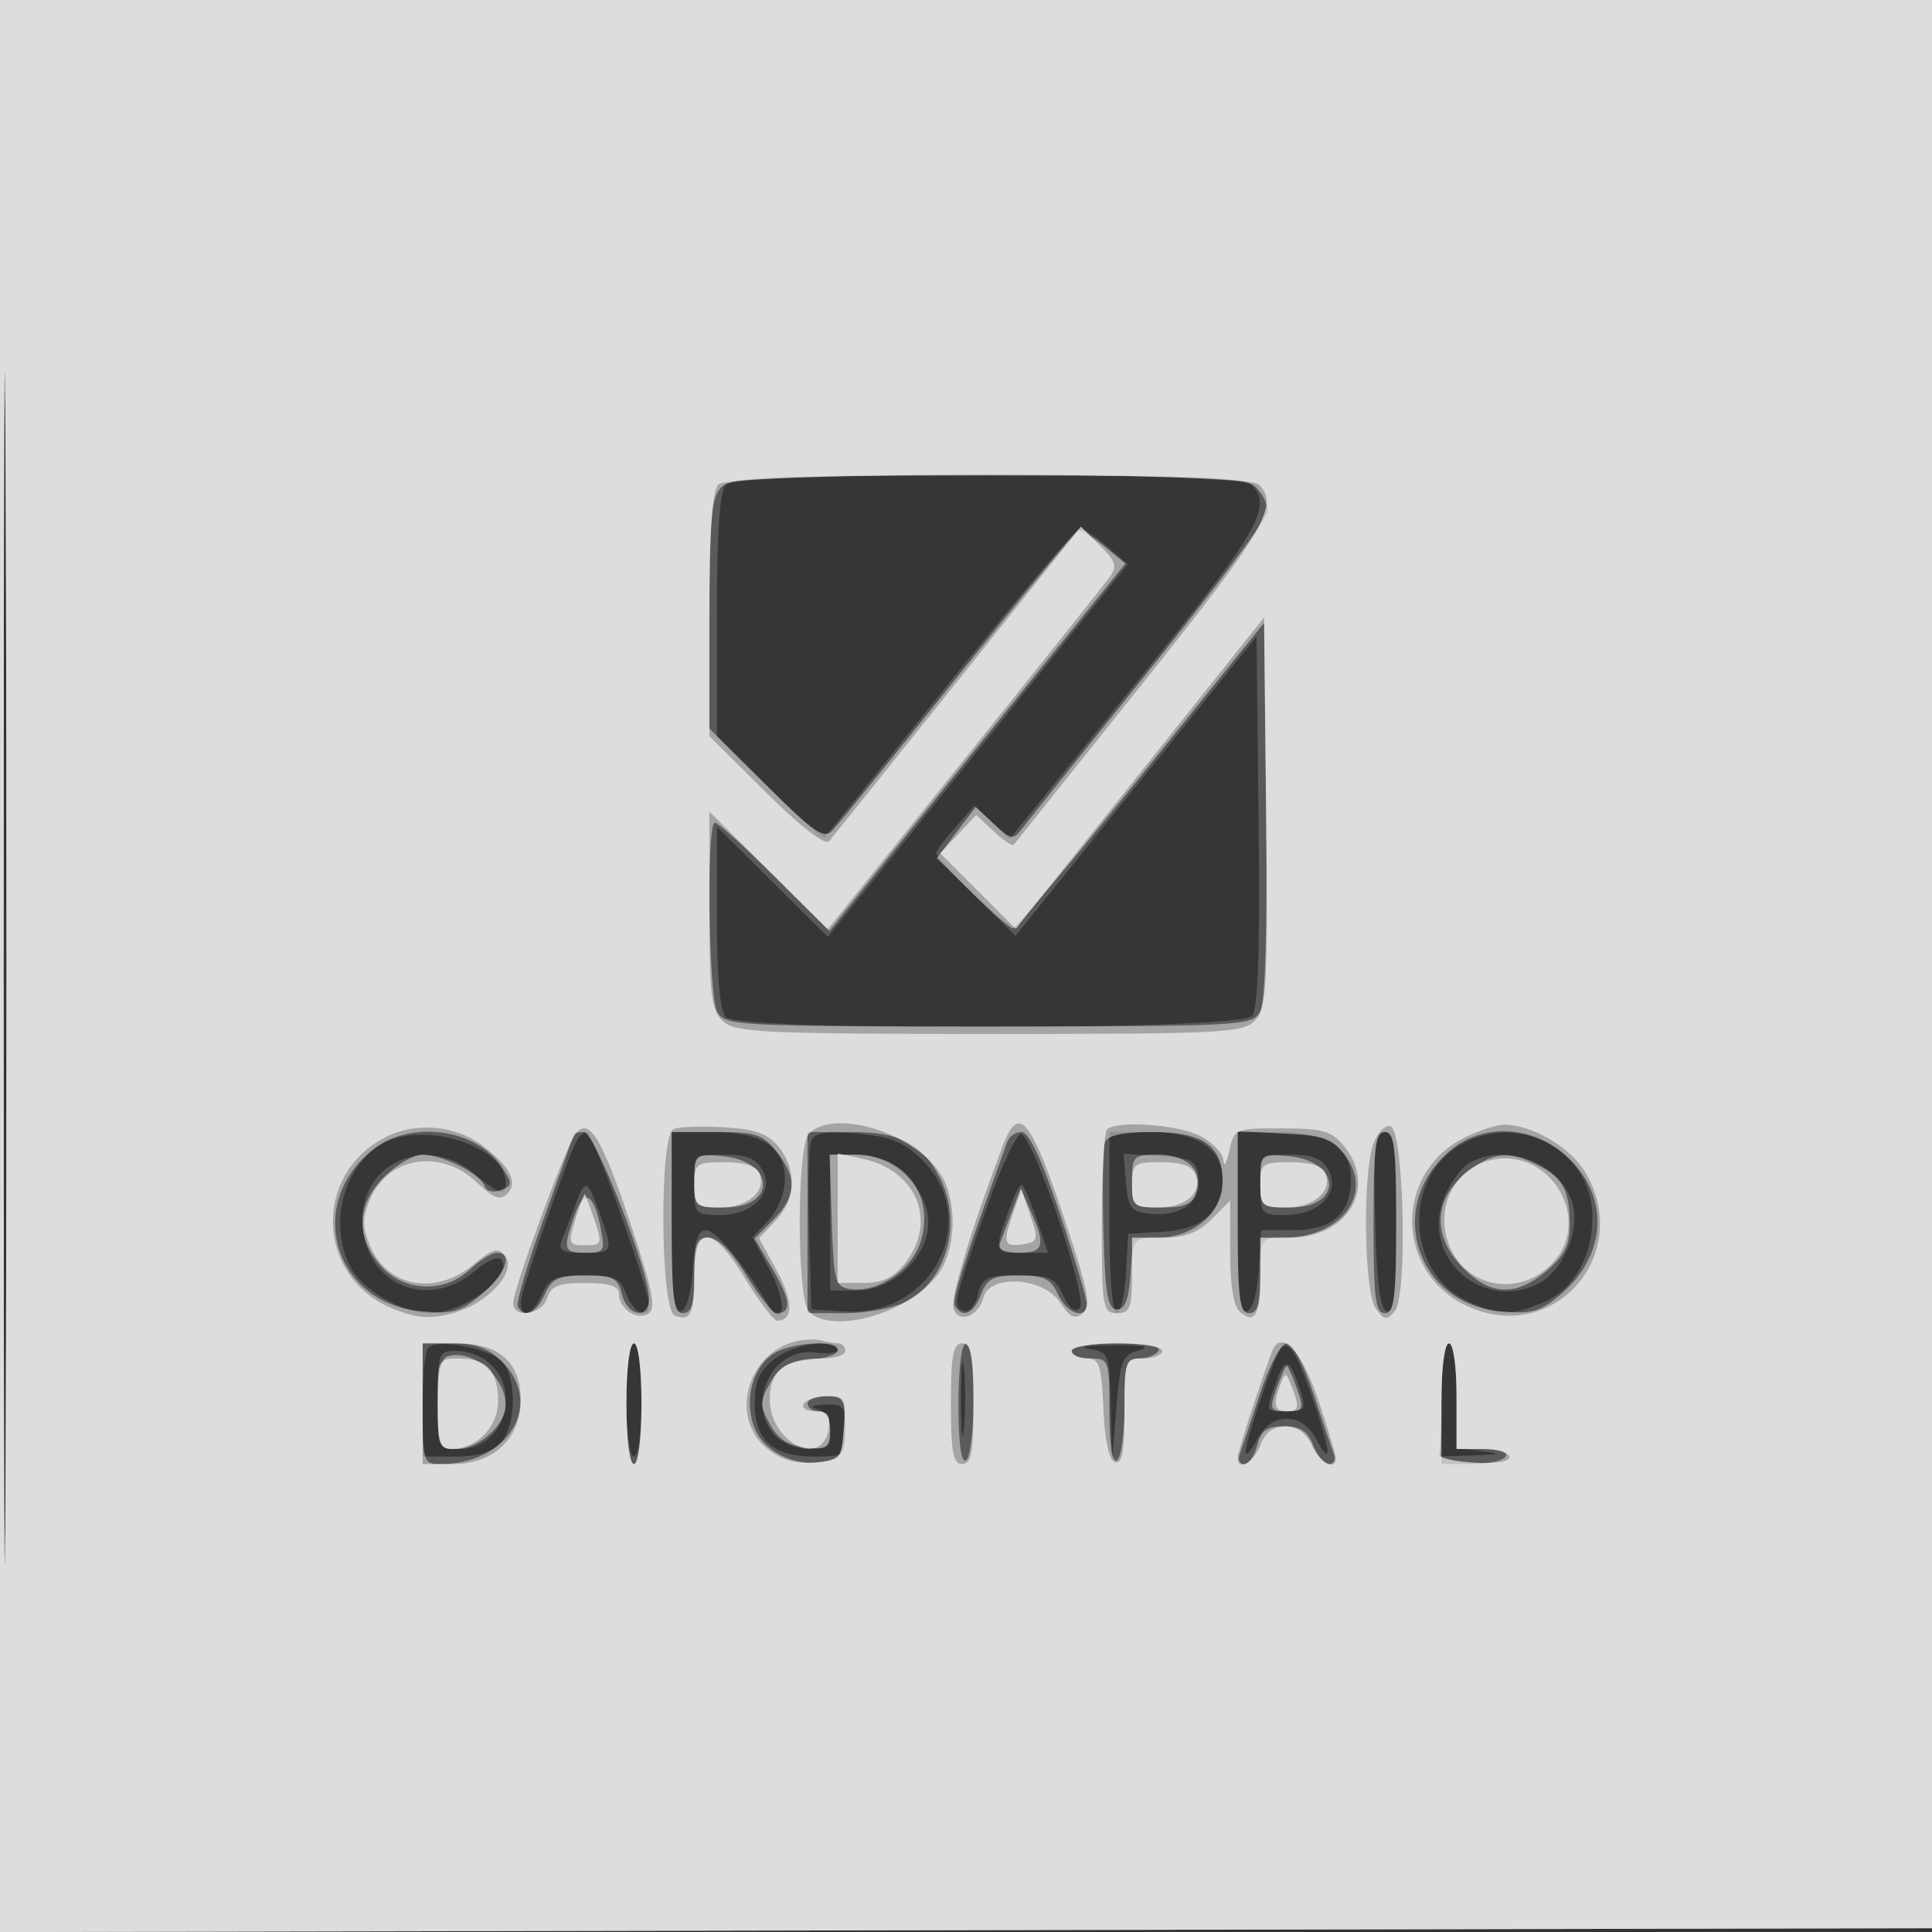 <svg xmlns="http://www.w3.org/2000/svg" width="256" height="256"><rect width="100%" height="100%" fill="#333333" stroke="none"/><path fill="#FFF" fill-opacity=".016" fill-rule="evenodd" d="M0 128.004v128.004l128.25-.254 128.25-.254.254-127.75L257.008 0H0zm.485.496c0 70.4.119 99.053.265 63.672s.146-92.98 0-128S.485 58.1.485 128.5"/><path fill="#FFF" fill-opacity=".183" fill-rule="evenodd" d="M0 128.004v128.004l128.25-.254 128.25-.254.254-127.75L257.008 0H0zm.485.496c0 70.4.119 99.053.265 63.672s.146-92.98 0-128S.485 58.1.485 128.5M96.2 64.2c-.834.834-1.2 6.106-1.2 17.277v16.077l6.972 6.918c3.834 3.805 7.134 6.718 7.333 6.473s7.696-9.557 16.661-20.695S142.632 70 143.078 70s2.059 1.074 3.585 2.387l2.775 2.387-19.874 24.684-19.874 24.684-7.345-7.296L95 109.55v12.025q0 12.027 1.2 13.225c1.869 1.869 68.137 1.704 69.695-.174.802-.966 1.061-8.63.873-25.826l-.268-24.452-15.967 19.828-15.967 19.827-5.283-5.217c-2.906-2.87-5.269-5.458-5.251-5.752s1.167-1.826 2.556-3.405l2.525-2.872 2.339 2.198 2.34 2.198 16.604-20.509c16.483-20.36 18.325-23.523 15.404-26.444-1.719-1.719-67.881-1.719-69.6 0m-45.437 87.309c-5.272 2.969-7.287 10.644-4.307 16.406 1.54 2.978 6.899 6.085 10.495 6.085 4.38 0 10.922-4.778 9.56-6.982-.419-.678-1.759-.145-3.663 1.456-6.37 5.36-14.747 1.532-14.816-6.772-.065-7.772 8.6-11.407 14.786-6.202 3.371 2.837 4.182 3.064 4.182 1.174 0-4.769-10.826-8.213-16.237-5.165m25.775-.571C75.399 152.781 69 171.127 69 172.55c0 2.28 1.567 1.697 2.818-1.05.972-2.133 1.806-2.5 5.685-2.5 3.929 0 4.676.339 5.497 2.5.961 2.528 3 3.456 3 1.366 0-1.997-7.473-22.854-8.191-22.86-.38-.003-.952.416-1.271.932M89 162.083c0 9.22.296 11.986 1.25 11.672.729-.24 1.376-2.569 1.552-5.584.216-3.697.713-5.171 1.744-5.171 1.273 0 4.718 4.106 8.087 9.64 2.327 3.822 2.714.077.435-4.217l-2.371-4.471 2.151-2.291c1.256-1.336 2.152-3.593 2.152-5.419 0-4.278-3.06-6.242-9.723-6.242H89zm18.479-10.888c-.304.792-.424 6.135-.266 11.873l.287 10.432 4.5.272c11.73.709 18.209-12.407 10.01-20.263-2.326-2.228-4.154-2.939-8.472-3.297-4.183-.347-5.64-.111-6.059.983m23.198 9.02c-4.393 12.507-4.484 12.922-2.964 13.481.672.247 1.501-.701 1.859-2.125.579-2.308 1.129-2.571 5.376-2.571 4.148 0 4.88.327 5.939 2.652.798 1.75 1.546 2.315 2.198 1.663 1.132-1.132-6.057-22.472-7.762-23.041-.569-.189-2.659 4.284-4.646 9.941M147 162c0 6.892.403 12 .948 12 .521 0 1.083-2.363 1.25-5.25l.302-5.25 4.731-.304c5.149-.331 7.769-2.664 7.769-6.919 0-4.057-3.36-6.277-9.5-6.277H147zm17 .083c0 9.22.296 11.986 1.25 11.672.729-.24 1.376-2.569 1.552-5.584l.303-5.171h4.292c5.116 0 7.603-2.215 7.603-6.772 0-4.263-3.068-6.228-9.723-6.228H164zm18.218-.415c.199 8.238.65 11.791 1.532 12.084.954.316 1.25-2.447 1.25-11.669 0-10.185-.241-12.083-1.532-12.083-1.304 0-1.49 1.733-1.25 11.668m11.545-10.103c-7.879 4.275-7.516 16.952.594 20.8 4.218 2.002 5.752 2.034 10.109.214 4.038-1.688 6.534-6.006 6.534-11.307 0-8.646-9.418-13.949-17.237-9.707M92 157c0 3.869.109 4 3.345 4 4.424 0 7.28-2.964 5.7-5.917-.842-1.573-2.086-2.083-5.08-2.083-3.959 0-3.965.006-3.965 4m18 5v9h3.577c4.736 0 9.423-4.476 9.423-9s-4.687-9-9.423-9H110zm39.186-5.307c.272 3.298.675 3.849 3.015 4.119 4.19.483 6.974-1.467 6.609-4.629-.283-2.445-.737-2.71-5.124-2.99l-4.814-.308zM167 157c0 3.869.109 4 3.345 4 4.424 0 7.28-2.964 5.7-5.917-.842-1.573-2.086-2.083-5.08-2.083-3.959 0-3.965.006-3.965 4m27.656-2.867c-1.014.589-2.482 2.6-3.263 4.469-3.305 7.91 5.072 15.431 12.662 11.368 2.931-1.568 5.175-6.647 4.432-10.031-1.228-5.591-8.761-8.753-13.831-5.806M76.2 159.75a161 161 0 0 1-1.705 4.5c-.599 1.478-.138 1.75 2.965 1.75 3.953 0 3.954-.006 1.431-6.75-1.088-2.909-1.483-2.836-2.691.5m57.909-.5c-2.509 6.706-2.501 6.75 1.263 6.75h3.507l-1.534-4.5c-.843-2.475-1.727-4.5-1.964-4.5s-.809 1.012-1.272 2.25M56.75 178.574c-.413.417-.75 3.834-.75 7.593V193h4.345c2.939 0 4.88-.592 6-1.829 1.969-2.175 2.176-8.076.37-10.546-1.35-1.847-8.678-3.355-9.965-2.051M83 185.5c0 4.333.422 7.5 1 7.5s1-3.167 1-7.5-.422-7.5-1-7.5-1 3.167-1 7.5m19.635-5.427c-2.015 1.584-2.635 2.96-2.635 5.845 0 4.91 2.401 7.082 7.829 7.082 4.1 0 4.171-.059 4.171-3.5 0-3.18-.252-3.489-2.75-3.384-1.692.071-2.077.292-1 .573 1.06.277 1.75 1.414 1.75 2.884 0 2.001-.5 2.427-2.845 2.427-1.565 0-3.59-.823-4.5-1.829-3.925-4.336-.224-11.775 5.444-10.943 1.596.234 2.901.054 2.901-.401 0-1.642-5.79-.78-8.365 1.246m24.708 5.427c.003 4.4.179 6.076.39 3.724s.209-5.952-.006-8-.388-.124-.384 4.276m16.907-6.784c2.686.407 2.754.584 2.927 7.6l.176 7.184.574-6.96c.523-6.353.791-7.019 3.073-7.65 1.616-.446.379-.673-3.5-.64-3.3.027-4.762.237-3.25.466m25.315.178c-1.006 1.628-4.57 12.272-4.525 13.513.022.601.711-.145 1.532-1.657.998-1.839 2.299-2.75 3.928-2.75s2.93.911 3.928 2.75c2.114 3.897 1.916 1.563-.451-5.316-2.213-6.434-3.395-8.185-4.412-6.54M191 185.5v7.5l4.25-.16c3.684-.139 3.817-.214 1-.563l-3.25-.404v-6.936c0-3.958-.429-6.937-1-6.937-.578 0-1 3.167-1 7.5m-133 0c0 6.477.01 6.5 2.845 6.5 3.624 0 6.155-2.785 6.155-6.772 0-3.49-2.956-6.228-6.723-6.228-2.136 0-2.277.403-2.277 6.5m111.141-2.475c-1.468 4.211-1.552 3.975 1.426 3.975 2.2 0 2.469-.322 1.879-2.25-1.454-4.753-2.127-5.104-3.305-1.725"/><path fill="#FFF" fill-opacity=".449" fill-rule="evenodd" d="M0 128.004v128.004l128.25-.254 128.25-.254.254-127.75L257.008 0H0zm.485.496c0 70.4.119 99.053.265 63.672s.146-92.98 0-128S.485 58.1.485 128.5m95.086-63.929C94.281 65.862 94 68.858 94 81.346V96.55l7.495 7.445c6.51 6.467 7.676 7.251 8.878 5.975.76-.809 8.242-10.02 16.625-20.47 8.384-10.45 15.526-19.095 15.872-19.212.347-.116 1.895.823 3.441 2.087l2.812 2.298-17.684 21.914c-9.725 12.052-18.546 23.009-19.601 24.348l-1.918 2.436-7.233-7.186c-3.979-3.952-7.561-7.185-7.961-7.185-1.134 0-.852 22.896.309 25.066C96.028 135.921 97.49 136 131 136c33.711 0 34.966-.069 35.982-1.967.678-1.266.958-10.793.786-26.73L167.5 82.54l-16.291 20.23c-8.96 11.127-16.595 20.23-16.966 20.23s-2.799-2.092-5.395-4.65l-4.721-4.65 2.583-3.387 2.583-3.386 2.434 2.286c2.168 2.037 2.562 2.115 3.604.714.643-.865 8.257-10.357 16.919-21.093C160.912 78.099 168 68.601 168 67.729s-.707-2.293-1.571-3.158C165.062 63.205 160.446 63 131 63s-34.062.205-35.429 1.571m-46.428 87.962c-8.731 7.347-4.744 20.126 6.62 21.218 4.159.4 5.272.091 8.032-2.232 3.212-2.703 4.242-5.519 2.019-5.519-.652 0-2.239.99-3.527 2.2-3.441 3.233-8.876 2.979-11.917-.556-3.293-3.829-3.093-8.075.553-11.721 1.608-1.608 3.88-2.923 5.05-2.923 2.65 0 7.711 2.552 8.247 4.159.229.688 1.136.918 2.125.539 1.578-.606 1.593-.863.176-3.026-3.434-5.24-12.383-6.342-17.378-2.139M76 150.303c0 .167-1.777 5.197-3.948 11.179s-3.72 11.246-3.441 11.697c.945 1.529 2.427.832 3.571-1.679.954-2.093 1.827-2.5 5.37-2.5 3.679 0 4.313.326 4.859 2.5.735 2.93 3.589 3.387 3.589.575C86 168.429 78.805 150 77.381 150c-.759 0-1.381.136-1.381.303M89 162c0 10 .25 12 1.5 12 1.133 0 1.5-1.222 1.5-5 0-4.259.284-5 1.914-5 1.22 0 3.03 1.813 4.991 5 1.692 2.75 3.456 5 3.919 5 2.088 0 1.989-1.643-.335-5.61l-2.509-4.28 2.51-2.509c3.053-3.053 3.172-5.49.437-8.966-1.822-2.317-2.787-2.635-8-2.635H89zm18 0v12h5.05c2.777 0 6.369-.683 7.983-1.517 5.459-2.823 7.549-10.522 4.473-16.472-2.33-4.505-5.268-6.011-11.729-6.011H107zm26.487-10.75c-6.13 17.016-7.414 21.058-6.938 21.829 1.017 1.646 2.479.977 3.451-1.579.798-2.098 1.601-2.5 4.997-2.5 3.345 0 4.243.433 5.185 2.5 1.178 2.586 3.818 3.451 3.818 1.252 0-.687-1.612-6.087-3.583-12-2.356-7.073-4.078-10.752-5.031-10.752-.797 0-1.651.563-1.899 1.25m12.945.068c-.278.724-.377 6.012-.219 11.75.233 8.479.568 10.432 1.787 10.432 1.08 0 1.585-1.33 1.805-4.75.298-4.649.375-4.75 3.615-4.75 4.735 0 8.58-3.324 8.58-7.418 0-4.798-2.537-6.582-9.36-6.582-3.796 0-5.872.441-6.208 1.318M164 161.952c0 10.043.25 12.048 1.5 12.048 1.133 0 1.5-1.222 1.5-5 0-4.907.057-5 3.05-5 7.632 0 12.007-5.761 8.228-10.837-1.715-2.303-2.814-2.703-8.13-2.961l-6.148-.297zm18 .048c0 10 .25 12 1.5 12s1.5-2 1.5-12-.25-12-1.5-12-1.5 2-1.5 12m10.514-9.832c-9.063 7.129-5.196 20.484 6.249 21.583 4.139.398 5.276.087 7.966-2.176 6.331-5.328 6.618-13.307.666-18.533-4.376-3.842-10.64-4.21-14.881-.874M92 156.44c0 3.491.078 3.56 4.031 3.56 7.008 0 6.659-6.211-.382-6.81-3.573-.304-3.649-.237-3.649 3.25m18.211 5.31c.268 8.127.444 8.772 2.471 9.061 3.591.511 8.041-2.443 9.265-6.15 2.039-6.178-2.056-11.661-8.708-11.661h-3.317zM150 156.5c0 3.407.105 3.5 3.933 3.5 3.085 0 4.072-.441 4.582-2.048.923-2.906-1.2-4.952-5.137-4.952-3.194 0-3.378.191-3.378 3.5m17-.06c0 3.491.078 3.56 4.031 3.56 7.008 0 6.659-6.211-.382-6.81-3.573-.304-3.649-.237-3.649 3.25m27.077-.851c-4.194 3.529-4.254 8.388-.154 12.488 3.625 3.625 6.968 3.727 11 .334 2.301-1.936 3.077-3.428 3.077-5.918 0-4.706-.838-6.358-4.072-8.03-4.037-2.088-6.345-1.824-9.851 1.126m-117.953 5.484c-1.579 4.53-1.458 4.927 1.501 4.927 2.423 0 2.575-.248 1.981-3.219-.949-4.744-2.208-5.361-3.482-1.708m57.969-.573c-.634 1.65-1.35 3.563-1.591 4.25-.287.818.587 1.25 2.529 1.25 3.291 0 3.561-.963 1.547-5.5l-1.333-3zM56 186c0 7.731.079 8 2.351 8 8.99 0 13.796-7.944 8.194-13.545-1.797-1.798-3.538-2.455-6.5-2.455H56zm27 0c0 4.667.417 8 1 8s1-3.333 1-8-.417-8-1-8-1 3.333-1 8m19.302-6.499c-2.817 1.973-3.805 6.69-2.124 10.14 1.499 3.075 5.723 4.852 9.365 3.938 2.095-.526 2.457-1.204 2.457-4.598 0-3.58-.252-3.981-2.5-3.981-1.375 0-2.5.45-2.5 1s.675 1 1.5 1c.943 0 1.5.951 1.5 2.563 0 2.285-.349 2.53-3.219 2.25-2.289-.222-3.661-1.107-4.75-3.063-1.375-2.469-1.375-3.031 0-5.5 1.172-2.104 2.405-2.823 5.25-3.06 2.046-.171 3.719-.734 3.719-1.25 0-1.497-6.344-1.088-8.698.561M127 186.059c0 5.118.365 7.833 1 7.441.55-.34 1-3.966 1-8.059 0-4.294-.423-7.441-1-7.441-.584 0-1 3.353-1 8.059M142 179c0 .55 1.125 1 2.5 1 2.431 0 2.5.196 2.5 7.059 0 4.451.369 6.831 1 6.441.55-.34 1-3.516 1-7.059 0-5.709.221-6.441 1.941-6.441 1.068 0 2.219-.45 2.559-1 .386-.625-1.656-1-5.441-1-3.373 0-6.059.443-6.059 1m24.935 5.75c-1.225 3.713-2.435 7.313-2.688 8s.029 1.25.627 1.25 1.37-1.125 1.715-2.5c.49-1.952 1.267-2.5 3.544-2.5 2.191 0 3.153.622 3.867 2.5.523 1.375 1.46 2.5 2.082 2.5.623 0 .925-.562.671-1.25-.253-.687-1.463-4.287-2.688-8-1.273-3.857-2.801-6.75-3.565-6.75s-2.292 2.893-3.565 6.75M191 186v8h3.941c2.168 0 4.219-.45 4.559-1 .368-.595-.823-1-2.941-1H193v-7c0-4-.429-7-1-7-.583 0-1 3.333-1 8m-131.75-6.254c-.812.273-1.25 2.495-1.25 6.337 0 5.645.115 5.917 2.5 5.917 2.901 0 6.5-3.199 6.5-5.777 0-3.866-4.452-7.586-7.75-6.477M169.15 184c-.973 2.79-.878 3 1.35 3s2.323-.21 1.35-3c-.575-1.65-1.183-3-1.35-3s-.775 1.35-1.35 3"/><path fill="#FFF" fill-opacity=".628" fill-rule="evenodd" d="M0 128.004v128.004l128.25-.254 128.25-.254.254-127.75L257.008 0H0zm.485.496c0 70.4.119 99.053.265 63.672s.146-92.98 0-128S.485 58.1.485 128.5M95.2 64.2c-.834.834-1.2 6.106-1.2 17.275V97.55l7.487 7.438c4.56 4.529 7.827 7.061 8.354 6.475.476-.53 8.184-10.126 17.128-21.325l16.262-20.362 2.511 2.512c2.218 2.217 2.351 2.731 1.135 4.39-.757 1.033-9.436 11.91-19.286 24.169l-17.909 22.29-7.841-7.795L94 107.547v13.071c0 11.394.235 13.284 1.829 14.727 1.625 1.471 5.561 1.655 35.345 1.655 31.325 0 33.625-.121 35.188-1.848 1.487-1.643 1.643-4.696 1.405-27.592l-.267-25.744-16.454 20.626-16.455 20.625-5.001-5-5-5.001 2.384-2.539 2.385-2.538 2.317 2.176c1.274 1.197 2.472 1.987 2.663 1.756s7.843-9.81 17.004-21.285C167.636 70.228 169.552 66.952 166.8 64.2c-1.72-1.72-69.88-1.72-71.6 0m-44.079 86.461c-9.783 4.961-9.199 18.69.968 22.758 3.216 1.287 4.849 1.405 7.927.577 4.673-1.259 8.57-5.584 6.874-7.629-.92-1.108-1.652-.903-4.082 1.141-5.036 4.237-11.493 3.081-13.792-2.47-1.011-2.441-1.011-3.635 0-6.076 2.365-5.71 9.417-6.837 14.186-2.269 2.213 2.121 3.071 2.434 4.032 1.473 1.466-1.466.319-3.664-3.335-6.392-3.589-2.68-8.794-3.133-12.778-1.113m25.143-.423C75.008 151.822 68 170.829 68 172.652c0 2.122 3.794 1.573 4.5-.652.509-1.604 1.513-2 5.067-2 3.099 0 4.433.415 4.433 1.378 0 2.027 2.351 3.641 3.905 2.681 1.072-.663.607-3.018-2.342-11.869-3.815-11.45-5.504-14.216-7.299-11.952m12.986-.63c-1.903.85-1.761 23.982.152 24.716 2.119.813 2.598-.199 2.598-5.491 0-6.734 2.467-6.483 6.812.695 1.821 3.01 3.707 5.472 4.19 5.472 2.141 0 2.117-2.621-.062-6.609l-2.358-4.317 2.209-2.352c2.688-2.861 2.837-6.725.375-9.765-1.415-1.748-3.07-2.338-7.25-2.586-2.979-.176-5.978-.07-6.666.237m17.95.592c-1.646 1.646-1.646 21.954 0 23.6 3.137 3.137 13.346.172 17.115-4.971 2.437-3.325 2.567-9.834.267-13.344-3.568-5.446-14.038-8.629-17.382-5.285m25.71 1.536c-4.252 11.184-7.052 20.451-6.564 21.722.748 1.952 3.31.964 3.962-1.527.822-3.145 7.96-2.697 10.144.636 1.3 1.984 1.987 2.314 3.026 1.451 1.107-.919.719-3.001-2.204-11.817-4.645-14.004-6.253-16.016-8.364-10.465m13.757-2.069c-.367.366-.667 5.991-.667 12.5 0 11.166.113 11.833 2 11.833 1.733 0 2-.667 2-5v-5h4.045c2.962 0 4.703-.657 6.5-2.455l2.455-2.454v6.832c0 4.496.459 7.213 1.342 7.946 1.982 1.645 2.658.364 2.658-5.036V164h3.865c7.727 0 11.683-6.631 7.235-12.125-1.629-2.012-2.805-2.349-8.23-2.361-6.225-.014-6.34.035-6.981 2.986-.359 1.65-.706 2.224-.771 1.276s-1.446-2.411-3.068-3.25c-2.967-1.535-11.141-2.102-12.383-.859m35.339 1.817c-1.491 3.921-1.277 19.764.297 21.915 1.14 1.56 1.455 1.597 2.533.298 1.705-2.054 1.187-23.86-.58-24.447-.684-.227-1.696.778-2.25 2.234m12.115-.774c-9.572 4.716-9.264 18.128.517 22.454 11.452 5.066 21.911-7.191 15.336-17.974-1.972-3.236-7.134-6.213-10.692-6.167-.98.012-3.302.772-5.161 1.687M111 161.421V170h3.427c2.512 0 3.982-.704 5.5-2.635 4.346-5.524 1.563-12.305-5.677-13.836l-3.25-.688zm86.5-7.69c-5.198 1.236-7.674 7.098-5.1 12.075 2.573 4.977 9.051 5.834 13.145 1.739 5.731-5.73-.081-15.709-8.045-13.814M92 157c0 2.741.291 3 3.378 3 3.697 0 6.176-2.113 5.265-4.487-.385-1.004-1.936-1.513-4.612-1.513-3.812 0-4.031.163-4.031 3m58 0c0 2.741.291 3 3.378 3 3.775 0 5.976-1.913 5.032-4.373-.428-1.117-1.844-1.627-4.517-1.627-3.659 0-3.893.18-3.893 3m17 0c0 2.741.291 3 3.378 3 3.697 0 6.176-2.113 5.265-4.487-.385-1.004-1.936-1.513-4.612-1.513-3.812 0-4.031.163-4.031 3m-90.739 4.501c-1.016 3.312-.948 3.499 1.281 3.499 2.214 0 2.289-.193 1.258-3.25-.604-1.787-1.18-3.362-1.281-3.499s-.667 1.325-1.258 3.25m57.907-.554c-1.337 3.835-1.125 4.349 1.596 3.884 1.754-.3 1.825-.658.759-3.796l-1.178-3.464zM105.5 177.719c-6.571 1.58-8.886 10.259-3.803 14.257 1.856 1.46 3.804 2.028 6.25 1.823 3.41-.287 3.565-.47 3.86-4.549.286-3.948.13-4.25-2.19-4.25-1.375 0-2.777.45-3.117 1s.34 1 1.511 1c1.633 0 2.054.521 1.809 2.24-.774 5.425-7.82 1.947-7.82-3.86 0-3.767 2.078-5.38 6.934-5.38 1.686 0 3.066-.45 3.066-1s-.413-1-.918-1-1.518-.172-2.25-.381c-.733-.21-2.232-.165-3.332.1M56 186v8h4.045c5.331 0 8.955-3.421 8.955-8.455S66.172 178 60.5 178H56zm27 0c0 4.667.417 8 1 8s1-3.333 1-8-.417-8-1-8-1 3.333-1 8m43 0c0 6.444.292 8 1.5 8s1.5-1.556 1.5-8-.292-8-1.5-8-1.5 1.556-1.5 8m16-7c0 .55.879 1 1.954 1 1.715 0 1.991.82 2.25 6.67.188 4.223.755 6.822 1.546 7.084.921.304 1.25-1.45 1.25-6.671 0-6.889.069-7.083 2.5-7.083 1.375 0 2.5-.45 2.5-1 0-.556-2.667-1-6-1s-6 .444-6 1m26.508.176c-1.853 5.045-4.508 13.28-4.508 13.981 0 1.854 2.108.69 3-1.657.644-1.694 1.713-2.5 3.315-2.5 1.551 0 2.756.859 3.503 2.5 1.069 2.346 3.182 3.472 3.182 1.695 0-.443-1.054-3.931-2.342-7.75-2.254-6.686-4.978-9.462-6.15-6.269M191 185c0 3.85-.113 7.338-.25 7.75s1.887.887 4.5 1.055c2.857.183 4.75-.116 4.75-.75 0-.58-1.575-1.055-3.5-1.055H193v-7c0-4-.429-7-1-7s-1 3-1 7m-133 1c0 5.083.272 6 1.777 6 3.369 0 6.223-2.915 6.223-6.357 0-3.981-1.532-5.643-5.2-5.643-2.756 0-2.8.095-2.8 6m111.675-2.595c-1.029 2.682-.82 3.595.825 3.595 1.643 0 1.738-.535.605-3.427-.701-1.788-.804-1.8-1.43-.168"/></svg>